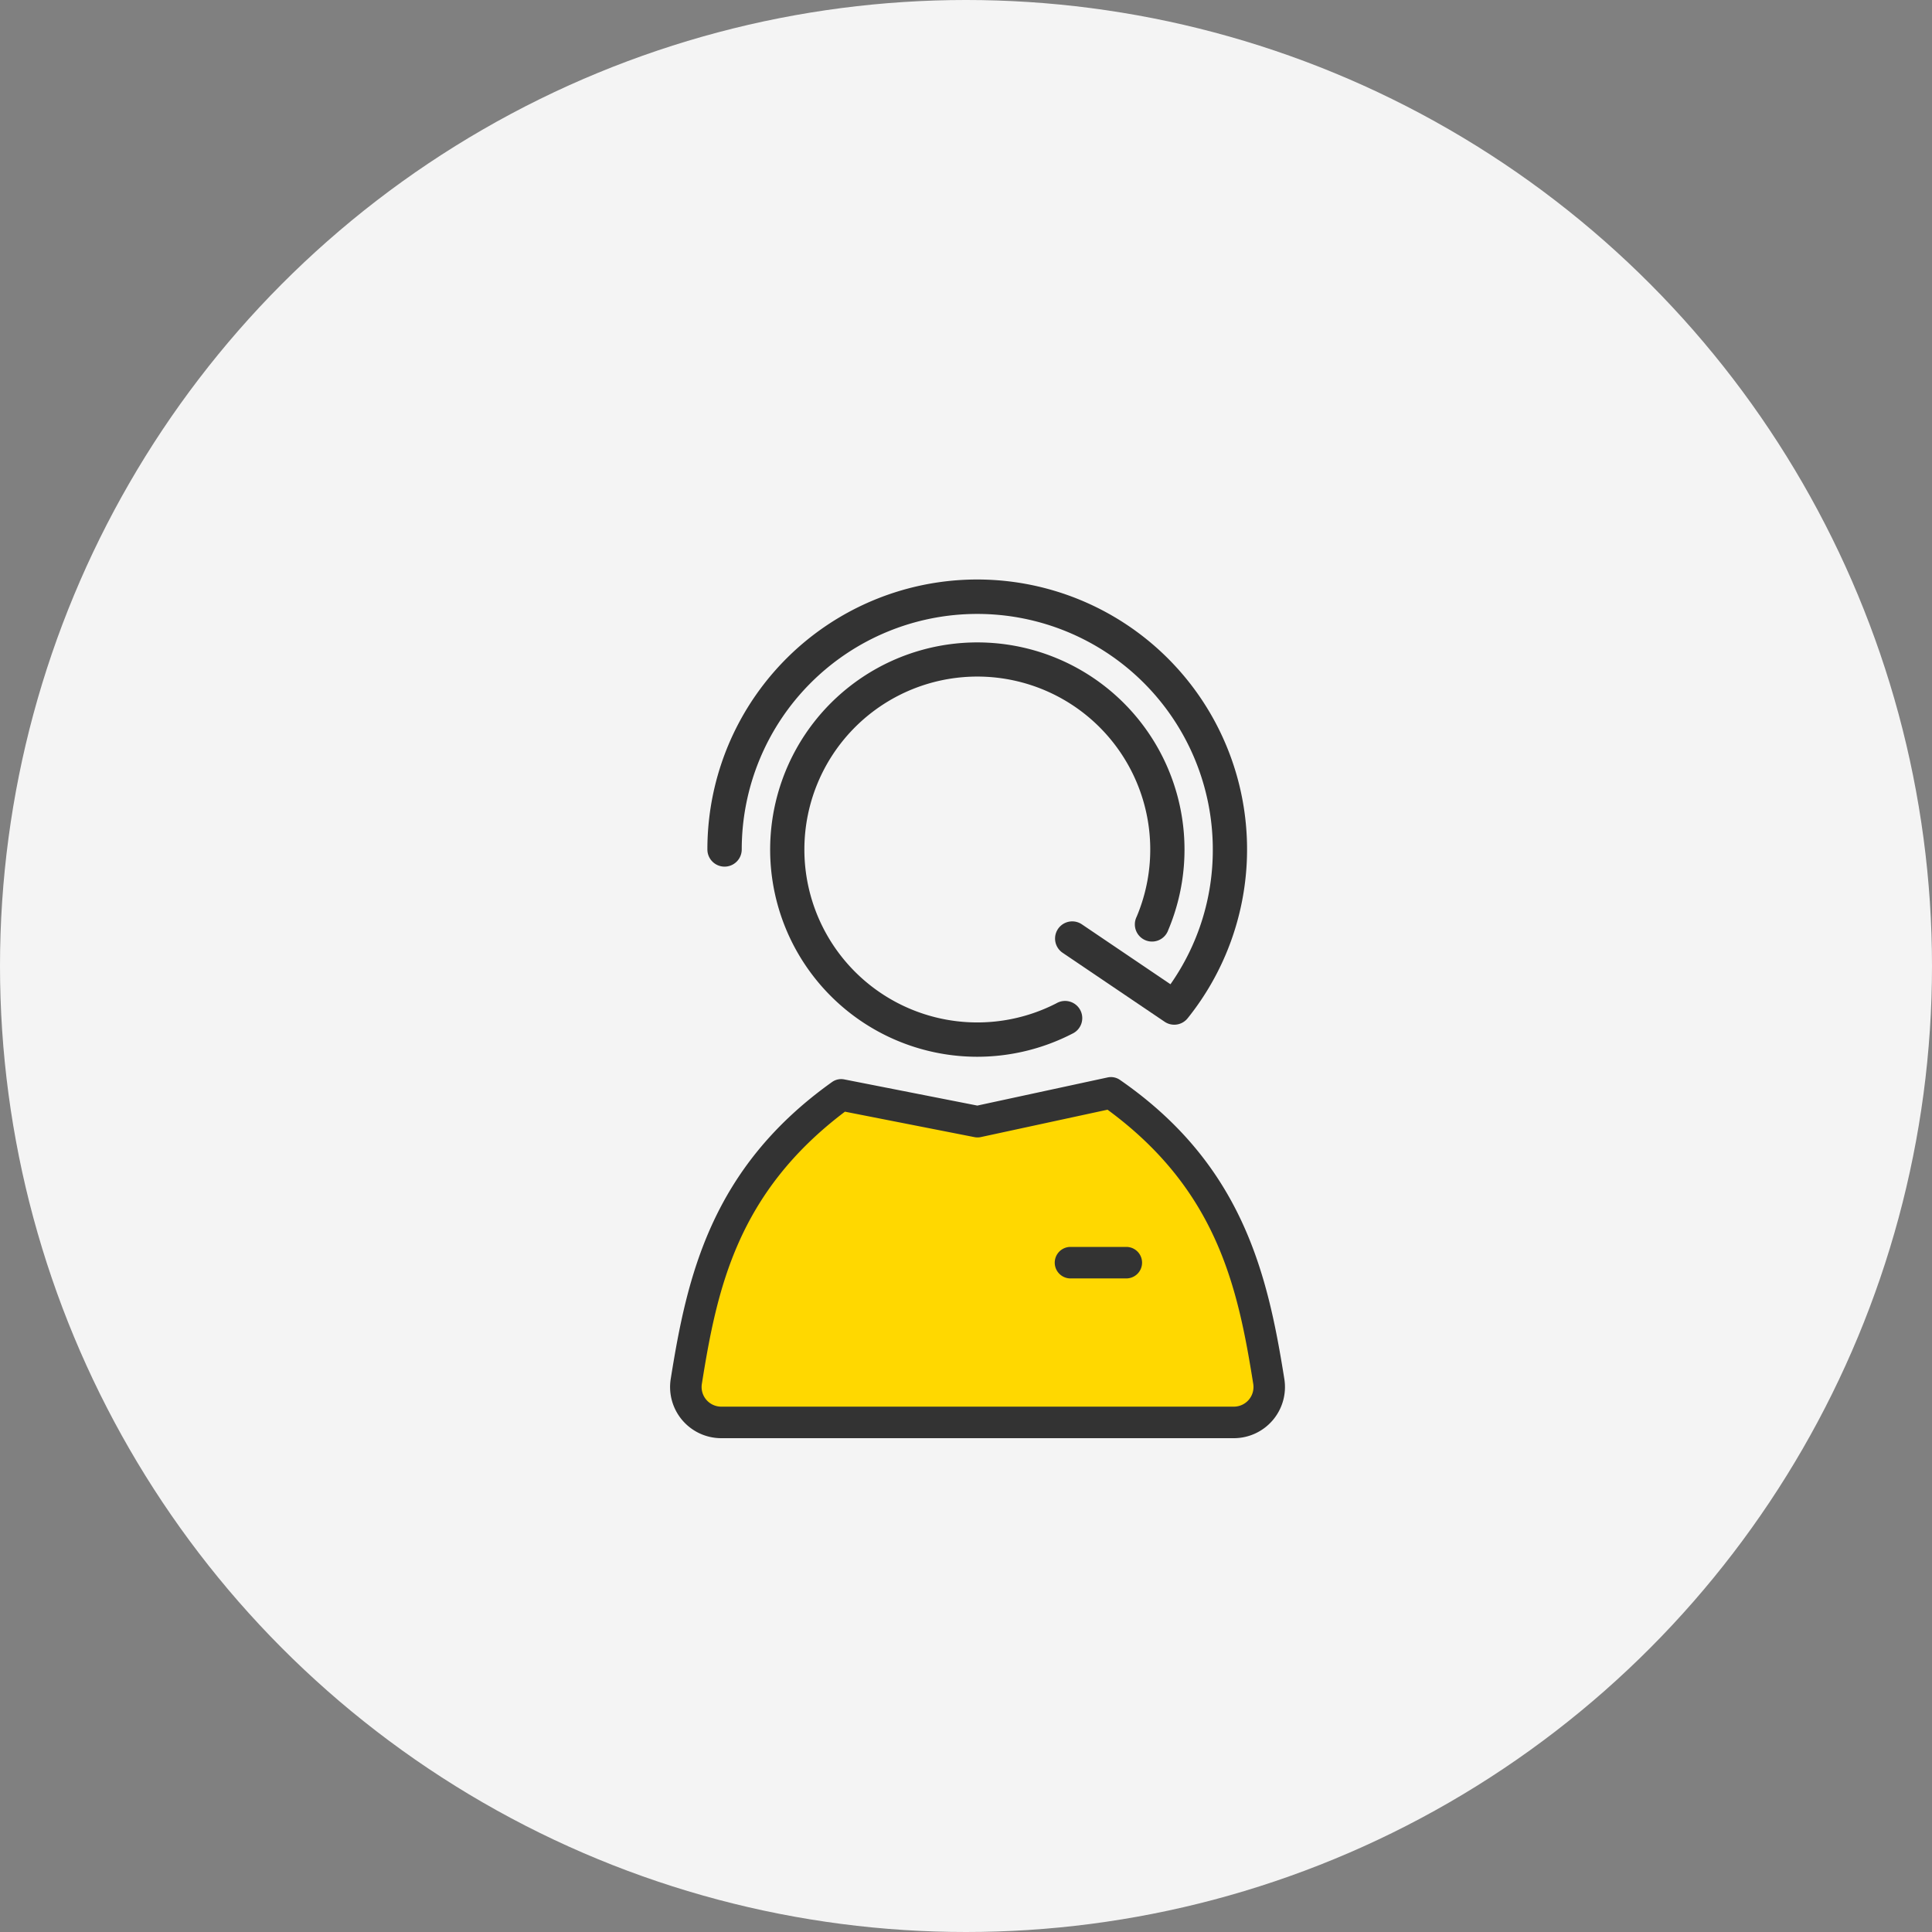 <svg xmlns="http://www.w3.org/2000/svg" width="90" height="90" viewBox="0 0 90 90">
  <rect x="0" y="0" width="90" height="90" fill="#808080" stroke="none"/>
  <g id="グループ_965694" data-name="グループ 965694" transform="translate(-1210 -2706)">
    <circle id="楕円形_225965" data-name="楕円形 225965" cx="45" cy="45" r="45" transform="translate(1210 2706)" fill="#f4f4f4"/>
    <g id="アートワーク_64" data-name="アートワーク 64" transform="translate(1255.54 2753)">
      <g id="グループ_957235" data-name="グループ 957235" transform="translate(-14.324 -20)">
        <g id="グループ_957234" data-name="グループ 957234" transform="translate(0 23.178)">
          <path id="パス_1467389" data-name="パス 1467389" d="M18.827,271.941a1.74,1.74,0,0,1-1.718-2.014c.743-4.664,1.8-9.527,7.253-13.409l.032-.023,6.373,1.253L37,256.4l.032.022c5.547,3.834,6.638,8.784,7.39,13.5a1.74,1.74,0,0,1-1.718,2.014Z" transform="translate(-16.443 -255.763)" fill="#ffd800"/>
          <path id="パス_1467390" data-name="パス 1467390" d="M45.243,270.914c-1-6.292-2.44-10.049-7.351-13.444l-6.218,1.343-6.353-1.249C20.5,261,19.1,264.68,18.1,270.914a1.649,1.649,0,0,0,1.628,1.909H43.614A1.649,1.649,0,0,0,45.243,270.914Z" transform="translate(-17.35 -256.736)" fill="#ffd800"/>
          <path id="パス_1467391" data-name="パス 1467391" d="M12.383,266.2a2.383,2.383,0,0,1-2.354-2.759c.759-4.763,1.875-9.814,7.515-13.832a.733.733,0,0,1,.568-.122l6.2,1.219,6.07-1.311a.733.733,0,0,1,.572.114c5.744,3.97,6.891,9.111,7.659,13.932a2.383,2.383,0,0,1-2.353,2.759Zm5.762-15.21c-5.023,3.793-5.959,8.247-6.666,12.682a.915.915,0,0,0,.9,1.059H36.265a.915.915,0,0,0,.9-1.059c-.715-4.487-1.678-9.024-6.788-12.774l-5.9,1.275a.739.739,0,0,1-.155.017.731.731,0,0,1-.142-.014Z" transform="translate(-10 -249.382)" fill="#333"/>
          <path id="パス_1467392" data-name="パス 1467392" d="M37.174,267.021H13.293a2.293,2.293,0,0,1-2.264-2.654c.757-4.75,1.866-9.773,7.478-13.772a.642.642,0,0,1,.5-.107l6.223,1.223,6.088-1.315a.641.641,0,0,1,.5.1c5.716,3.951,6.855,9.065,7.621,13.872a2.292,2.292,0,0,1-2.264,2.654ZM19.033,251.805c-5.066,3.8-6.018,8.279-6.733,12.765a1.006,1.006,0,0,0,.993,1.164H37.174a1.005,1.005,0,0,0,.993-1.164h0c-.723-4.539-1.7-9.1-6.857-12.857L25.369,253a.644.644,0,0,1-.26,0Z" transform="translate(-10.909 -250.291)" fill="#333"/>
        </g>
        <path id="パス_1467393" data-name="パス 1467393" d="M208.08,337.945a.734.734,0,1,1,0-1.468h2.6a.734.734,0,1,1,0,1.468Z" transform="translate(-189.428 -305.391)" fill="#333"/>
        <path id="パス_1467394" data-name="パス 1467394" d="M211.587,338.764h-2.6a.643.643,0,1,1,0-1.287h2.6a.643.643,0,1,1,0,1.287Z" transform="translate(-190.338 -306.3)" fill="#333"/>
        <path id="パス_1467395" data-name="パス 1467395" d="M70.827,45.482a9.651,9.651,0,1,1,8.9-5.9.8.8,0,1,1-1.471-.622,8.056,8.056,0,1,0-3.735,4.03.8.8,0,1,1,.733,1.42A9.684,9.684,0,0,1,70.827,45.482Z" transform="translate(-56.523 -23.254)" fill="#333"/>
        <path id="パス_1467396" data-name="パス 1467396" d="M71.816,46.372a9.552,9.552,0,1,1,8.807-5.838.7.7,0,0,1-1.289-.545,8.155,8.155,0,1,0-3.78,4.079.7.7,0,0,1,.642,1.244A9.588,9.588,0,0,1,71.816,46.372Z" transform="translate(-57.512 -24.243)" fill="#333"/>
        <path id="パス_1467397" data-name="パス 1467397" d="M50.848,14.829a.8.8,0,0,1-.447-.137l-4.755-3.215a.8.8,0,1,1,.9-1.323l4.126,2.79a10.872,10.872,0,0,0,1.972-6.279,10.972,10.972,0,0,0-21.944,0,.8.8,0,0,1-1.6,0A12.57,12.57,0,1,1,51.471,14.53.8.8,0,0,1,50.848,14.829Z" transform="translate(-27.363 5.906)" fill="#333"/>
        <path id="パス_1467398" data-name="パス 1467398" d="M51.837,15.719a.7.7,0,0,1-.392-.12L46.69,12.383a.7.7,0,1,1,.784-1.16l4.206,2.844a10.936,10.936,0,0,0,2.046-6.415,11.071,11.071,0,0,0-22.142,0,.7.7,0,1,1-1.4,0,12.471,12.471,0,1,1,22.2,7.8A.7.7,0,0,1,51.837,15.719Z" transform="translate(-28.352 4.917)" fill="#333"/>
      </g>
    </g>
  </g>
</svg>
